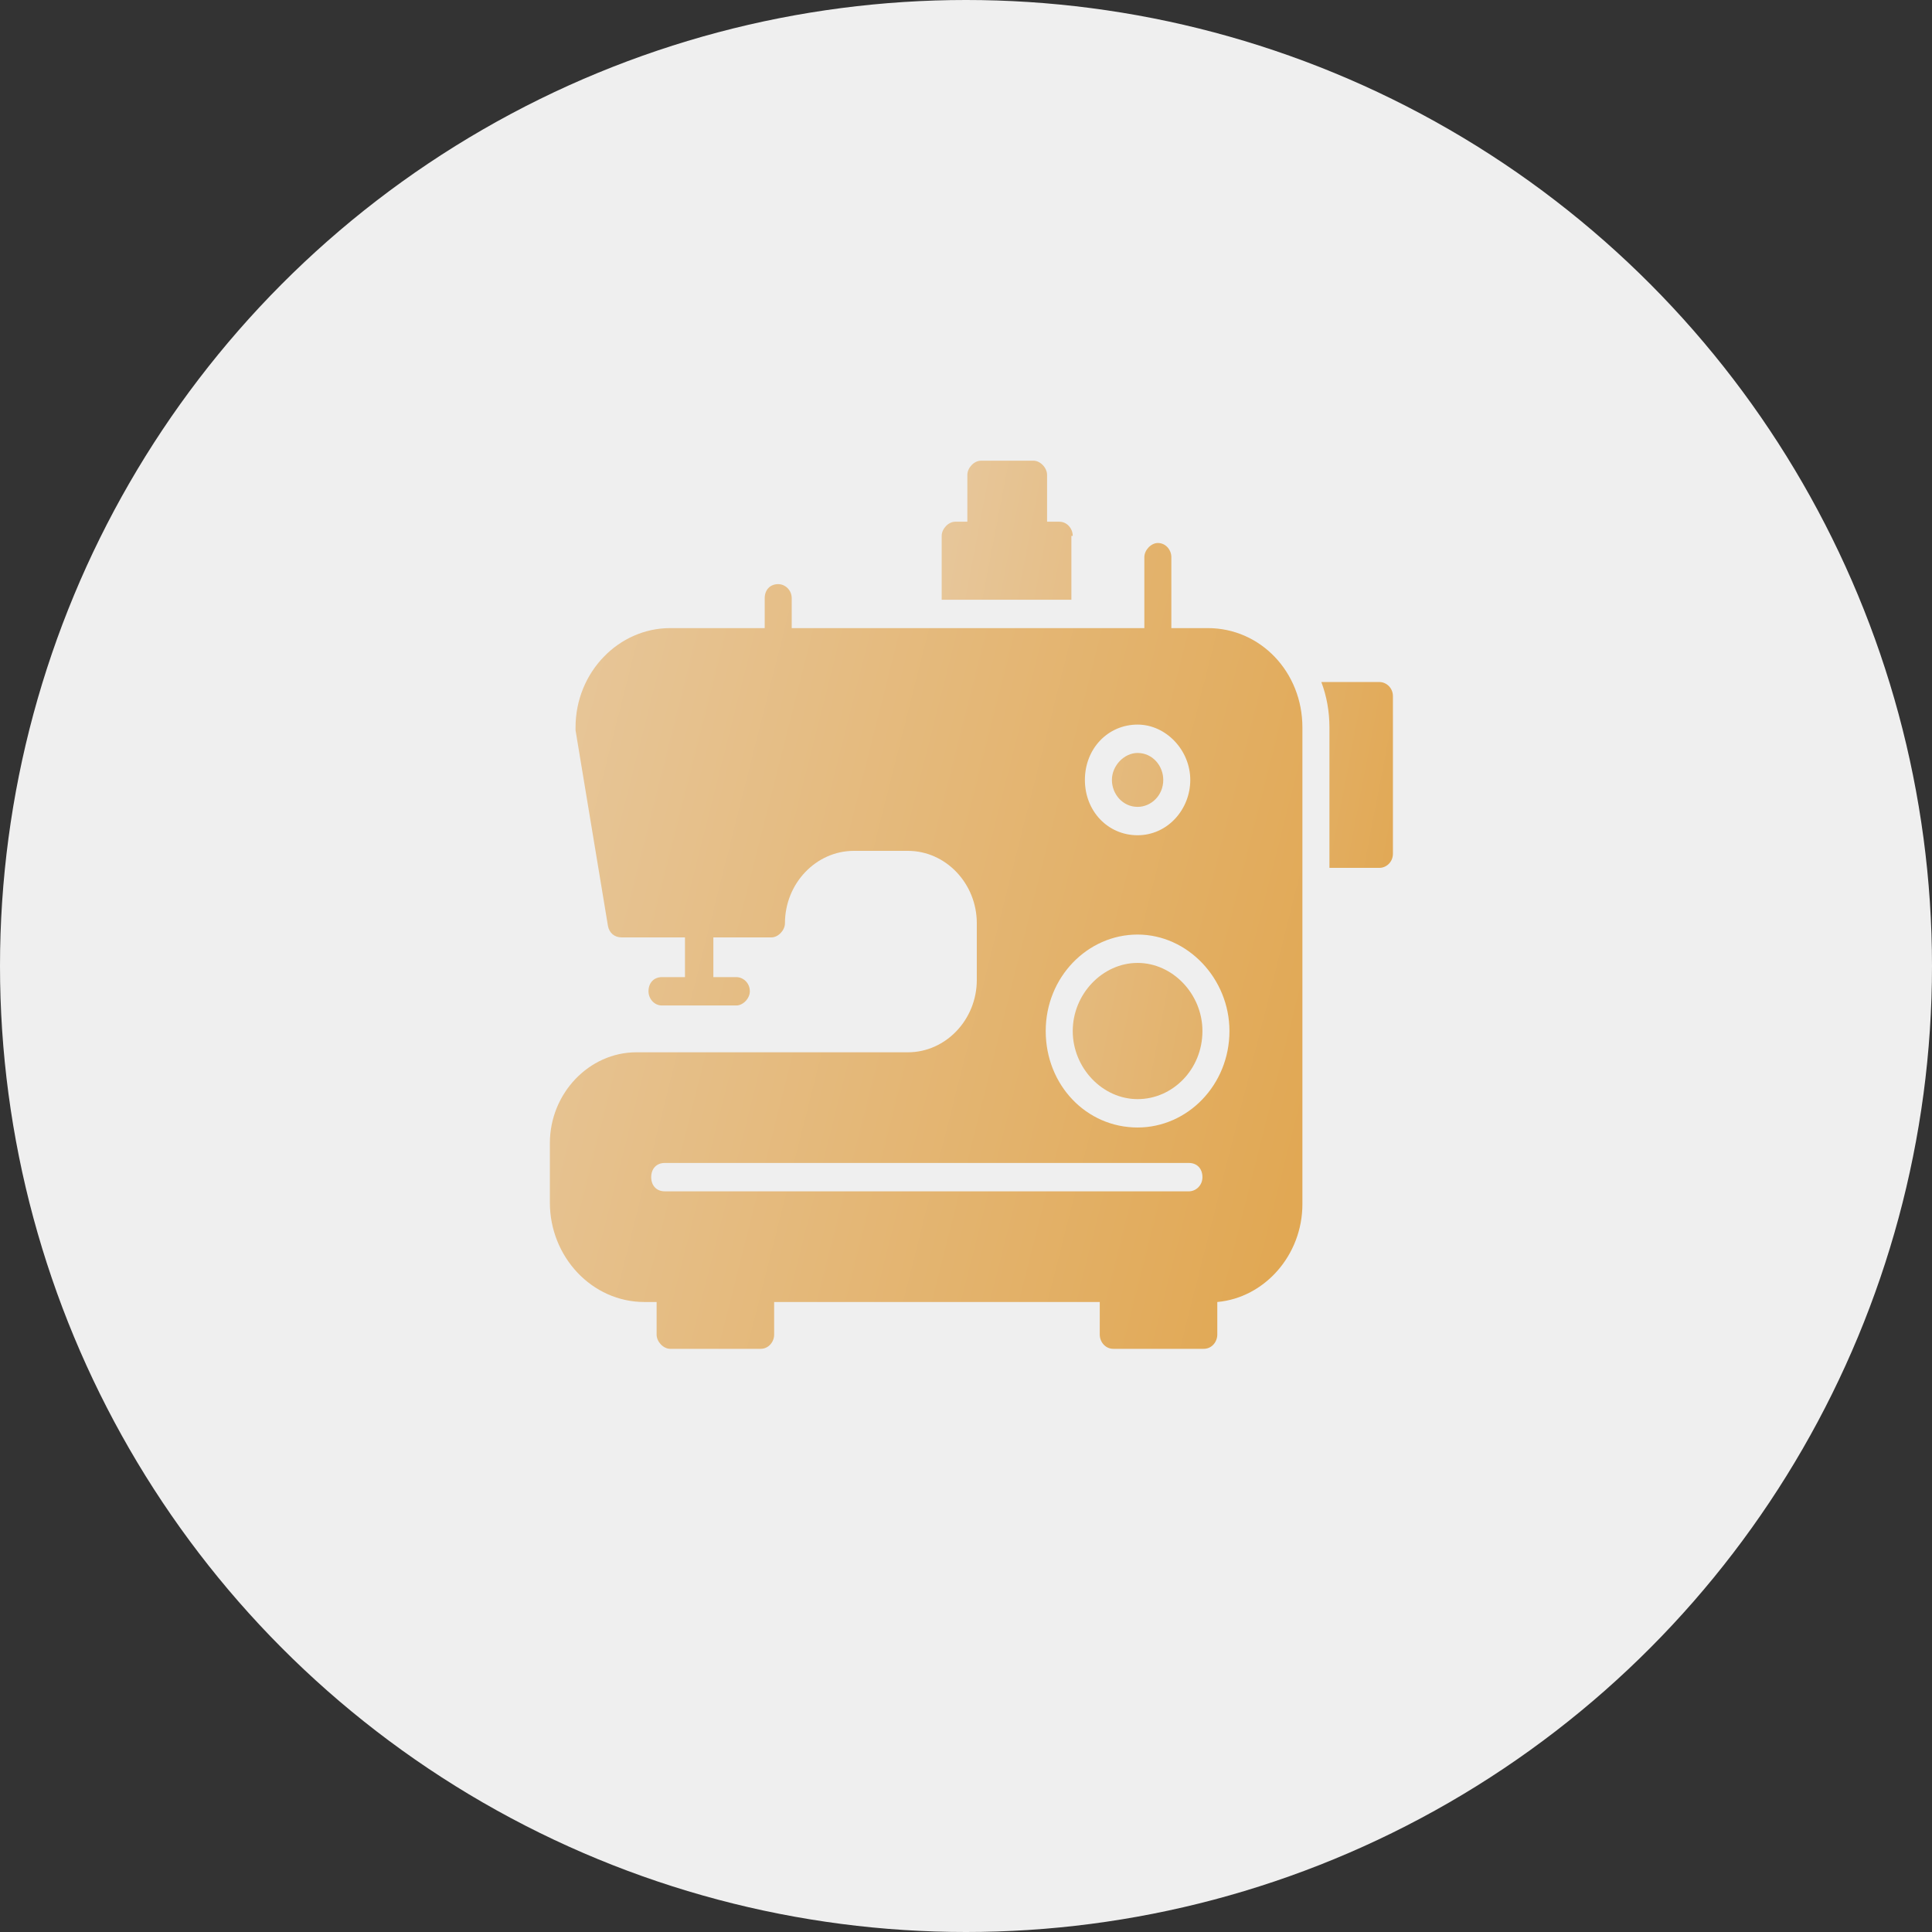 <?xml version="1.0" encoding="UTF-8"?> <svg xmlns="http://www.w3.org/2000/svg" width="130" height="130" viewBox="0 0 130 130" fill="none"><rect x="0" y="0" width="130" height="130" fill="#333333" stroke="none"/> <circle cx="65" cy="65" r="65" fill="#EFEFEF"></circle> <path d="M92.818 45.892H88.909C89.273 46.847 89.455 47.897 89.455 48.947V58.397H92.818C93.273 58.397 93.727 58.016 93.727 57.443V46.847C93.727 46.274 93.273 45.892 92.818 45.892ZM72.182 36.059C72.182 35.582 71.818 35.105 71.273 35.105H70.455V31.955C70.455 31.477 70 31 69.546 31H66C65.546 31 65.091 31.477 65.091 31.955V35.105H64.273C63.818 35.105 63.364 35.582 63.364 36.059V40.355H72.091V36.059H72.182ZM76.546 64.793C74.182 64.793 72.182 66.893 72.182 69.375C72.182 71.857 74.182 73.958 76.546 73.958C78.909 73.958 80.909 71.953 80.909 69.375C80.909 66.893 78.909 64.793 76.546 64.793ZM76.546 54.292C77.455 54.292 78.273 53.529 78.273 52.479C78.273 51.524 77.546 50.665 76.546 50.665C75.636 50.665 74.818 51.524 74.818 52.479C74.818 53.433 75.546 54.292 76.546 54.292Z" fill="url(#paint0_linear_3_158)"></path> <path d="M81.273 42.264H78.818V37.491C78.818 37.014 78.454 36.537 77.909 36.537C77.454 36.537 77 37.014 77 37.491V42.264H53.273V40.26C53.273 39.687 52.818 39.305 52.364 39.305C51.818 39.305 51.455 39.687 51.455 40.26V42.264H45.091C41.636 42.264 38.727 45.224 38.727 48.947V49.138L40.909 62.311C41 62.789 41.364 63.075 41.818 63.075H46.091V65.748H44.545C44 65.748 43.636 66.13 43.636 66.703C43.636 67.18 44 67.657 44.545 67.657H49.545C50 67.657 50.455 67.18 50.455 66.703C50.455 66.13 50 65.748 49.545 65.748H48V63.075H51.909C52.364 63.075 52.818 62.598 52.818 62.12C52.818 59.447 54.909 57.252 57.455 57.252H61.091C63.636 57.252 65.727 59.447 65.727 62.12V65.939C65.727 68.612 63.636 70.807 61.091 70.807H42.818C39.636 70.807 37 73.576 37 76.917V80.926C37 84.554 39.818 87.609 43.364 87.609H44.182V89.804C44.182 90.281 44.636 90.759 45.091 90.759H51.182C51.727 90.759 52.091 90.281 52.091 89.804V87.609H74V89.804C74 90.281 74.364 90.759 74.909 90.759H81C81.546 90.759 81.909 90.281 81.909 89.804V87.609C85.091 87.322 87.636 84.458 87.636 81.022V48.947C87.636 45.224 84.818 42.264 81.273 42.264ZM76.546 48.756C78.454 48.756 80.091 50.474 80.091 52.479C80.091 54.483 78.546 56.202 76.546 56.202C74.546 56.202 73 54.579 73 52.479C73 50.379 74.546 48.756 76.546 48.756ZM80 80.162H44.727C44.182 80.162 43.818 79.781 43.818 79.208C43.818 78.635 44.182 78.253 44.727 78.253H80C80.546 78.253 80.909 78.635 80.909 79.208C80.909 79.781 80.454 80.162 80 80.162ZM76.546 75.867C73.091 75.867 70.364 73.003 70.364 69.375C70.364 65.748 73.182 62.884 76.546 62.884C79.909 62.884 82.727 65.843 82.727 69.375C82.727 73.003 79.909 75.867 76.546 75.867Z" fill="url(#paint1_linear_3_158)"></path> <defs> <linearGradient id="paint0_linear_3_158" x1="63.853" y1="36.854" x2="97.564" y2="43.307" gradientUnits="userSpaceOnUse"> <stop stop-color="#E7C699"></stop> <stop offset="1" stop-color="#E1A854"></stop> </linearGradient> <linearGradient id="paint1_linear_3_158" x1="37.817" y1="43.926" x2="92.591" y2="57.779" gradientUnits="userSpaceOnUse"> <stop stop-color="#E7C699"></stop> <stop offset="1" stop-color="#E1A854"></stop> </linearGradient> </defs> </svg> 